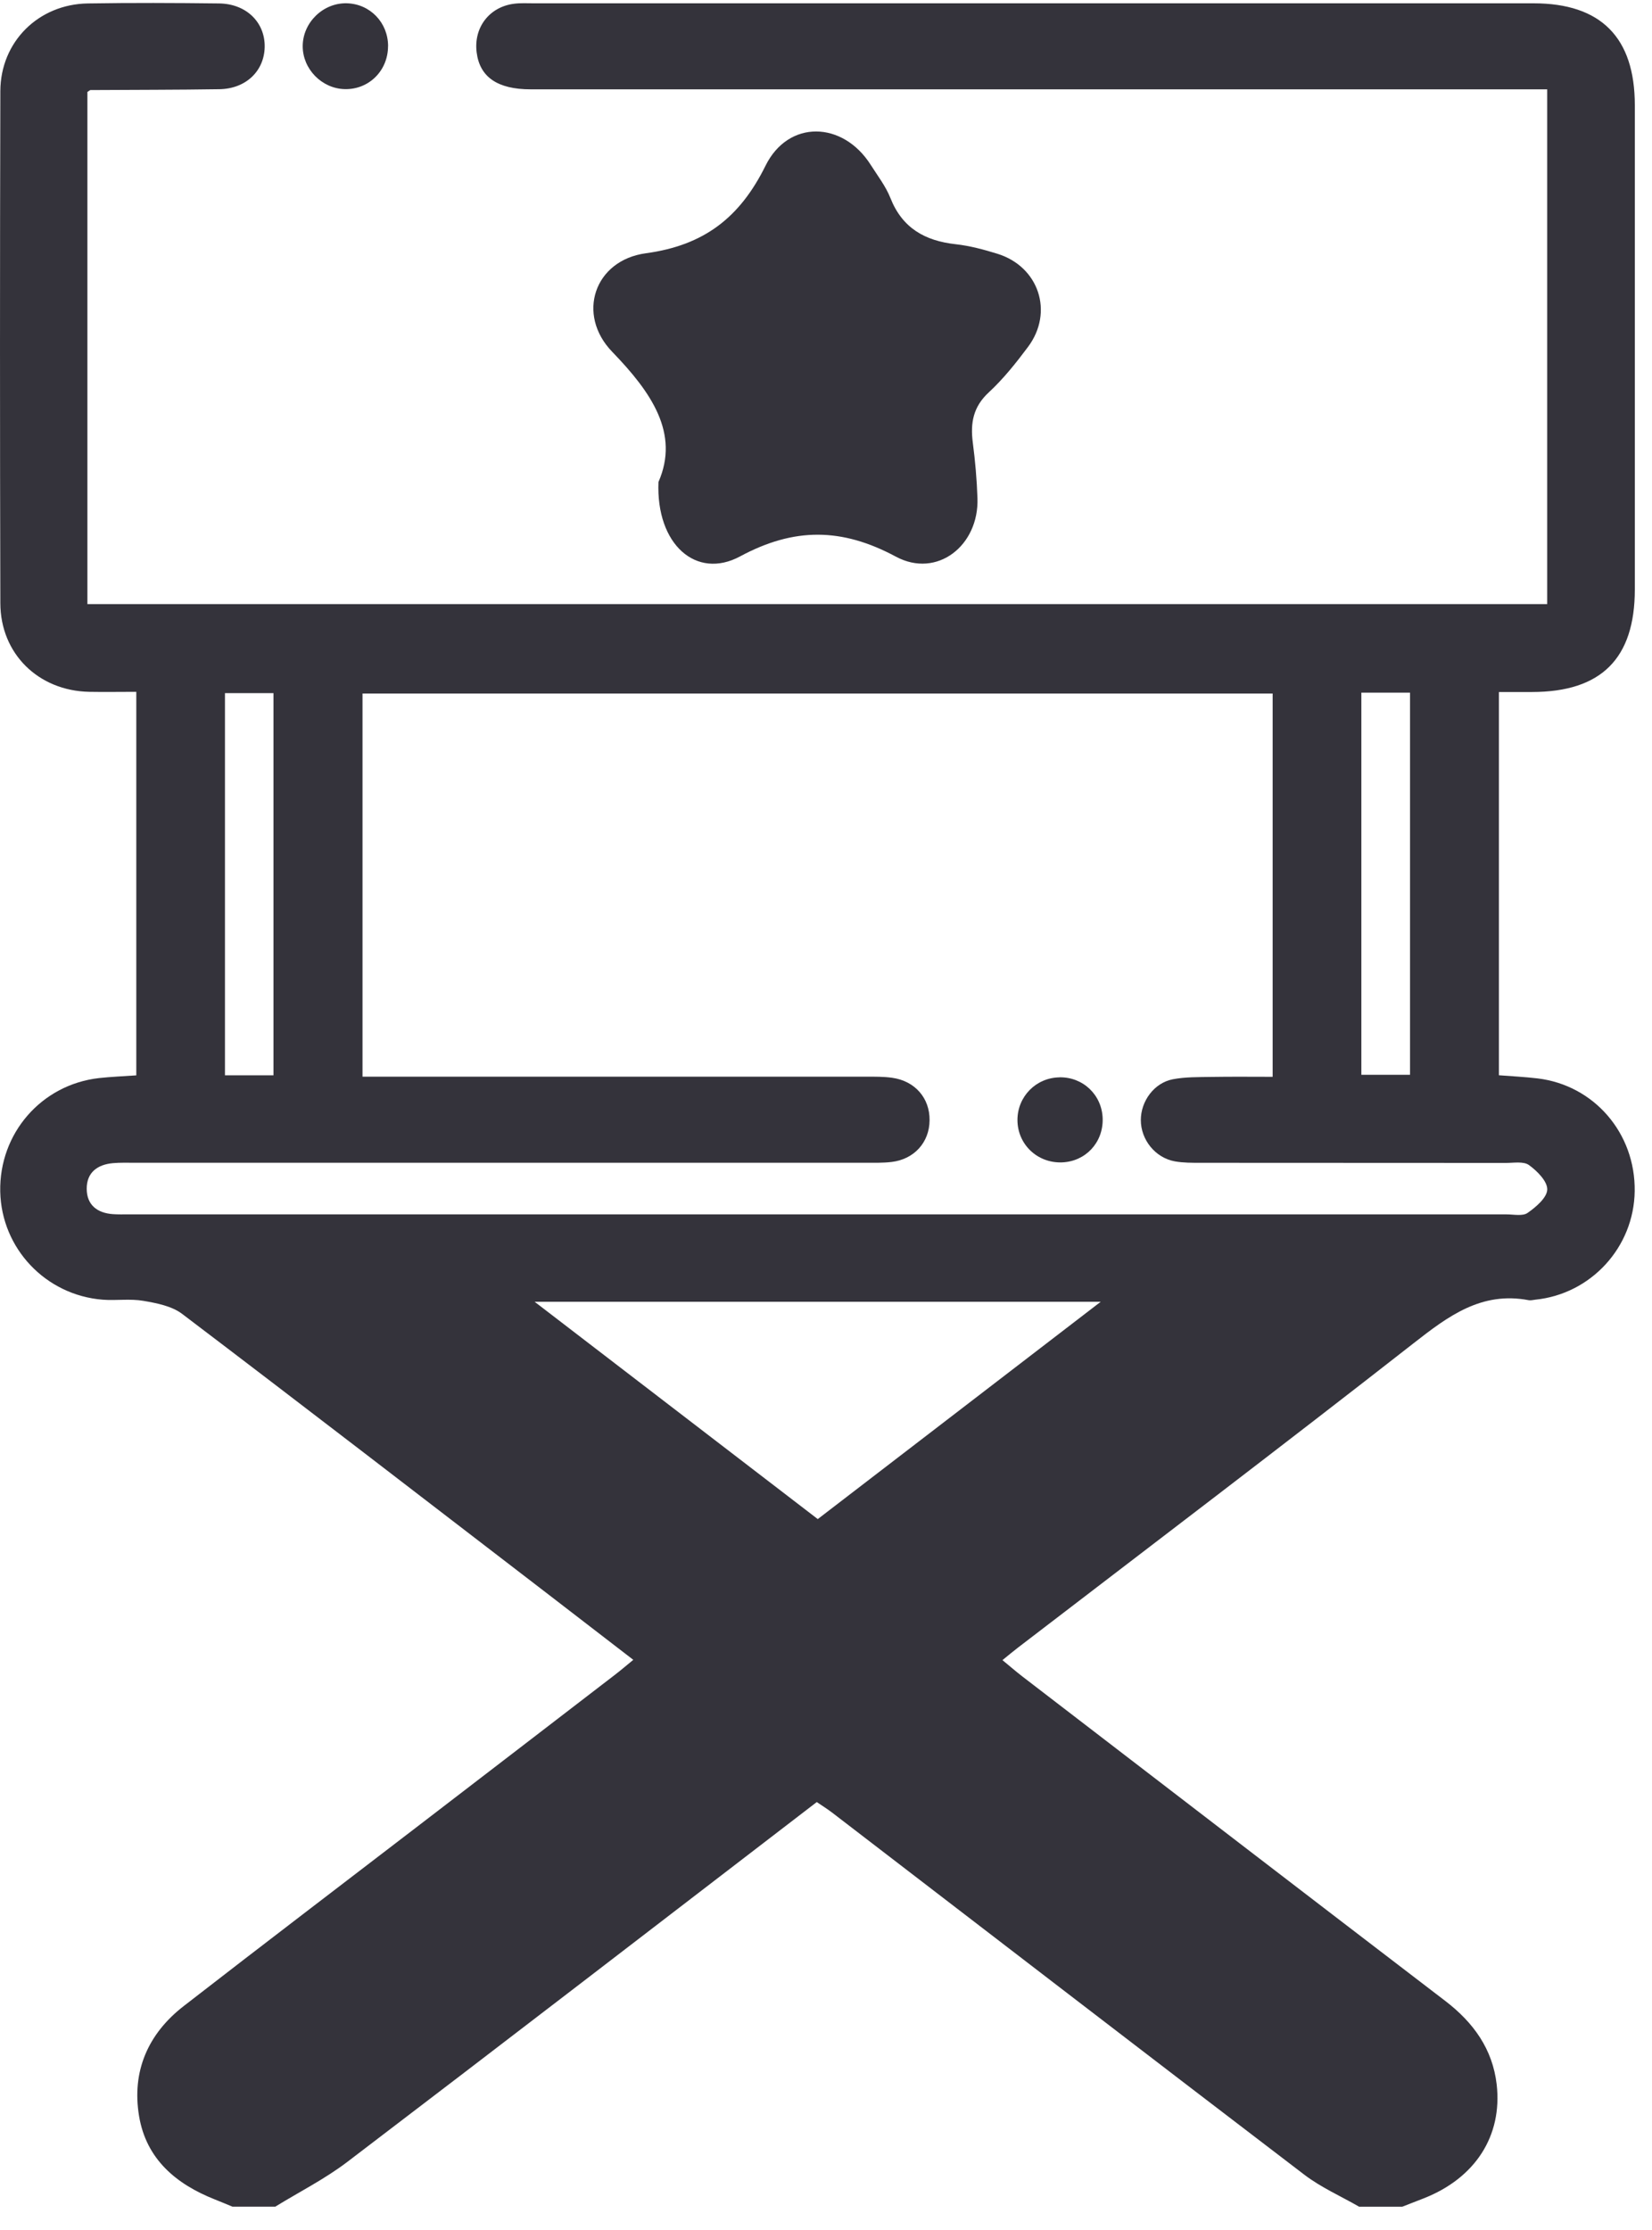 <svg xmlns="http://www.w3.org/2000/svg" width="63" height="85" viewBox="0 0 63 85" fill="none"><path d="M8.862 84.109C8.638 84.017 8.417 83.923 8.194 83.835C6.71 83.248 5.575 82.294 5.303 80.655C5.02 78.953 5.641 77.524 7.001 76.468C10.023 74.123 13.069 71.806 16.105 69.477C18.554 67.597 21.004 65.719 23.452 63.836C23.665 63.674 23.866 63.499 24.151 63.267C23.007 62.386 21.912 61.542 20.814 60.698C16.197 57.155 11.588 53.6 6.949 50.083C6.554 49.783 5.98 49.671 5.47 49.584C4.963 49.496 4.433 49.579 3.916 49.54C1.738 49.367 0.055 47.583 0.009 45.42C-0.037 43.2 1.58 41.34 3.778 41.092C4.236 41.042 4.698 41.024 5.198 40.989V26.37C4.582 26.37 3.99 26.381 3.399 26.37C1.464 26.329 0.018 24.92 0.013 22.991C-0.004 16.485 -0.004 9.979 0.013 3.472C0.02 1.59 1.468 0.161 3.348 0.131C5.016 0.104 6.684 0.111 8.351 0.131C9.394 0.142 10.113 0.854 10.094 1.796C10.074 2.71 9.377 3.383 8.371 3.4C6.732 3.426 5.093 3.422 3.451 3.433C3.43 3.433 3.408 3.459 3.333 3.505V23.026H59.003V3.405C58.679 3.405 58.359 3.405 58.041 3.405C45.438 3.405 32.838 3.405 20.235 3.405C18.973 3.405 18.294 2.936 18.177 1.995C18.059 1.047 18.662 0.26 19.608 0.142C19.852 0.111 20.099 0.126 20.345 0.126C33.057 0.126 45.767 0.126 58.479 0.126C61.052 0.126 62.345 1.426 62.345 4.014C62.345 10.165 62.345 16.316 62.345 22.465C62.345 25.102 61.065 26.375 58.422 26.377C58.019 26.377 57.616 26.377 57.162 26.377V40.985C57.671 41.024 58.155 41.048 58.637 41.105C60.796 41.364 62.371 43.198 62.34 45.403C62.312 47.541 60.673 49.327 58.545 49.54C58.464 49.549 58.379 49.573 58.3 49.559C56.498 49.215 55.232 50.164 53.906 51.201C48.912 55.106 43.861 58.937 38.829 62.795C38.656 62.927 38.489 63.067 38.229 63.278C38.507 63.505 38.739 63.709 38.985 63.898C44.36 68.024 49.733 72.153 55.118 76.27C56.187 77.088 56.921 78.1 57.077 79.454C57.3 81.418 56.255 83.022 54.3 83.791C54.024 83.898 53.748 84.006 53.474 84.113H51.833C51.134 83.71 50.38 83.379 49.742 82.893C43.731 78.308 37.742 73.7 31.744 69.098C31.556 68.953 31.352 68.828 31.148 68.688C25.159 73.284 19.214 77.861 13.245 82.404C12.39 83.055 11.415 83.546 10.497 84.111H8.855L8.862 84.109ZM13.821 41.039C14.191 41.039 14.514 41.039 14.836 41.039C20.904 41.039 26.974 41.039 33.042 41.039C33.368 41.039 33.701 41.035 34.023 41.081C34.896 41.204 35.459 41.857 35.45 42.7C35.444 43.544 34.861 44.191 33.993 44.291C33.668 44.329 33.337 44.32 33.011 44.32C23.717 44.32 14.421 44.32 5.128 44.32C4.854 44.32 4.58 44.311 4.308 44.335C3.714 44.388 3.305 44.692 3.307 45.31C3.307 45.924 3.703 46.237 4.308 46.279C4.499 46.292 4.692 46.288 4.882 46.288C22.405 46.288 39.929 46.288 57.452 46.288C57.723 46.288 58.065 46.364 58.254 46.233C58.574 46.01 58.996 45.652 59.005 45.341C59.014 45.028 58.62 44.633 58.308 44.408C58.102 44.259 57.728 44.327 57.43 44.327C53.549 44.322 49.666 44.327 45.785 44.322C45.458 44.322 45.125 44.324 44.805 44.267C44.056 44.132 43.506 43.443 43.506 42.692C43.506 41.973 44.012 41.276 44.726 41.138C45.204 41.046 45.703 41.057 46.194 41.048C46.972 41.035 47.752 41.044 48.533 41.044V26.434H13.825V41.044L13.821 41.039ZM20.389 49.619C24.114 52.478 27.638 55.18 31.186 57.902C34.751 55.165 38.275 52.461 41.976 49.619H20.387H20.389ZM10.429 40.987V26.419H8.579V40.987H10.429ZM51.916 26.401V40.967H53.772V26.401H51.916Z" fill="#34333B"></path><path d="M25.111 18.372C25.922 16.521 24.846 14.96 23.35 13.413C21.971 11.991 22.659 9.92 24.634 9.653C26.847 9.353 28.214 8.296 29.192 6.32C30.064 4.551 32.144 4.613 33.204 6.282C33.467 6.697 33.778 7.098 33.956 7.547C34.41 8.697 35.275 9.179 36.445 9.309C36.984 9.368 37.519 9.513 38.038 9.673C39.618 10.163 40.195 11.897 39.204 13.223C38.748 13.834 38.264 14.441 37.708 14.956C37.111 15.506 37.002 16.124 37.098 16.867C37.19 17.57 37.252 18.28 37.276 18.988C37.339 20.796 35.735 22.058 34.168 21.219C32.106 20.112 30.29 20.095 28.219 21.21C26.564 22.1 25.013 20.767 25.111 18.37V18.372Z" fill="#34333B"></path><path d="M14.798 1.76C14.798 2.696 14.064 3.421 13.144 3.397C12.271 3.375 11.544 2.632 11.544 1.762C11.544 0.862 12.32 0.104 13.223 0.125C14.112 0.147 14.8 0.86 14.8 1.76H14.798Z" fill="#34333B"></path><path d="M40.407 41.063C41.31 41.05 42.029 41.742 42.051 42.643C42.072 43.552 41.398 44.273 40.497 44.306C39.559 44.339 38.803 43.618 38.801 42.691C38.801 41.797 39.509 41.076 40.407 41.065V41.063Z" fill="#34333B"></path></svg>